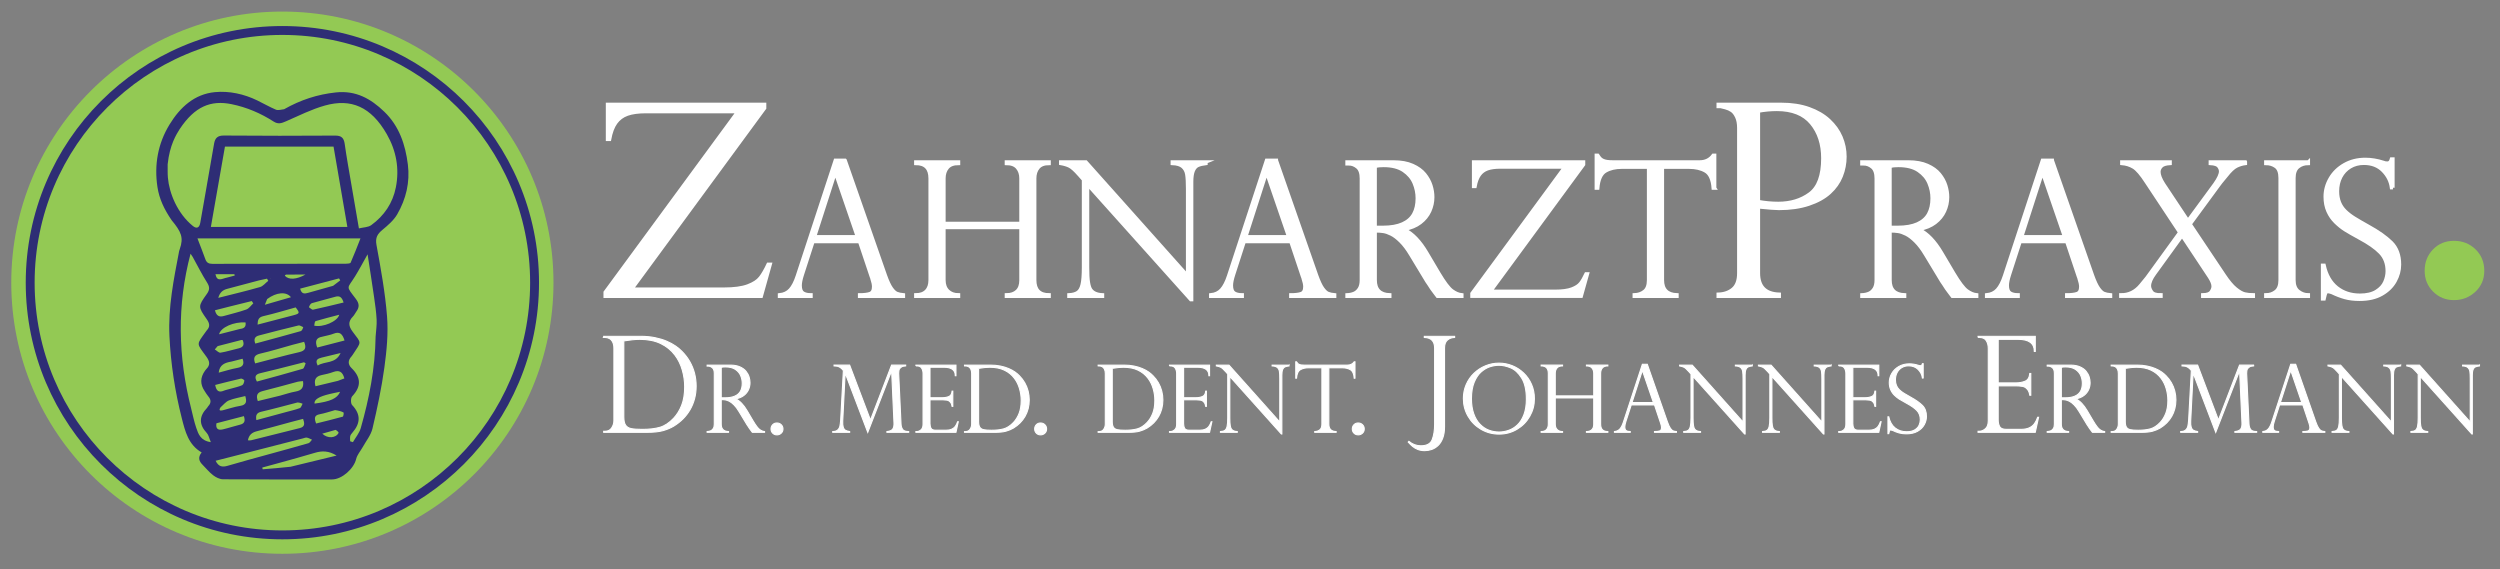<?xml version="1.0" encoding="UTF-8"?>
<svg id="Ebene_1" xmlns="http://www.w3.org/2000/svg" version="1.1" viewBox="0 0 562 128">
  <rect x="0" y="0" width="562" height="128" fill="#808080" stroke="none"/>
  <!-- Generator: Adobe Illustrator 29.6.1, SVG Export Plug-In . SVG Version: 2.1.1 Build 9)  -->
  <defs>
    <style>
      .st0 {
        stroke-width: .75px;
      }

      .st0, .st1 {
        fill: #fff;
        stroke: #fff;
      }

      .st0, .st1, .st2 {
        stroke-miterlimit: 10;
      }

      .st3 {
        fill: #2e2d75;
      }

      .st1 {
        stroke-width: .25px;
      }

      .st2 {
        fill: none;
        stroke: #2e2d75;
        stroke-width: 2px;
      }

      .st4 {
        fill: #93c954;
      }
    </style>
  </defs>
  <circle class="st4" cx="63.478" cy="63.545" r="60.945"/>
  <circle class="st2" cx="63.478" cy="63.545" r="56.693"/>
  <path class="st3" d="M63.868,24.554c3.685-2.091,7.483-3.334,11.631-3.777,4.5-.481,7.842,1.397,10.889,4.336,3.373,3.253,4.74,7.404,5.302,11.874.499,3.974-.411,7.756-2.391,11.184-.78,1.35-2.075,2.459-3.302,3.478-1.143.949-1.666,1.763-1.364,3.416.975,5.332,1.956,10.693,2.376,16.087.295,3.777-.08,7.659-.595,11.433-.631,4.621-1.609,9.206-2.68,13.749-.352,1.496-1.452,2.819-2.222,4.214-.487.881-1.228,1.695-1.449,2.635-.511,2.171-3.202,4.593-5.406,4.593-8.177.002-16.355.028-24.531-.034-.752-.006-1.601-.441-2.224-.915-.875-.665-1.574-1.559-2.361-2.343-.813-.809-1.108-1.672-.207-2.773-2.969-1.724-3.7-4.684-4.462-7.679-1.544-6.064-2.476-12.22-2.782-18.457-.319-6.485.976-12.814,2.181-19.14.028-.147.089-.289.139-.432.916-2.592.333-3.899-1.82-6.492-1.671-2.445-2.789-4.772-3.196-7.471-.746-4.948.073-9.729,2.727-14.065,2.36-3.856,5.588-6.824,10.191-7.264,3.219-.308,6.513.41,9.523,1.865,1.403.678,2.754,1.472,4.187,2.074.493.207,1.164-.009,1.845-.097M37.69,36.935c.017.997-.035,2.029.052,2.991.305,3.549,2.16,8.074,5.616,10.875.843.683,1.456.416,1.659-.693.424-2.323.819-4.651,1.225-6.977.63-3.613,1.262-7.226,1.886-10.841.217-1.26.784-1.834,2.225-1.821,8.328.076,16.658.063,24.987.012,1.411-.009,1.96.517,2.15,1.877.425,3.034.979,6.05,1.491,9.071.544,3.207,1.1,6.412,1.702,9.915,1.021-.251,2.084-.233,2.772-.732,2.905-2.105,4.836-4.952,5.535-8.498.831-4.215.091-8.233-2.033-11.945-3.539-6.185-8.039-8.086-13.895-6.452-3.019.843-5.877,2.287-8.768,3.552-.979.428-1.748.721-2.794.049-2.898-1.862-6.026-3.199-9.434-3.898-4.661-.955-8.283.49-11.675,5.604-.726,1.162-2.246,3.515-2.701,7.909M70.624,32.951h-20.055c-1.07,6.104-2.113,12.054-3.165,18.058h30.68c-1.046-6.084-2.064-12.008-3.104-18.058-1.45,0-2.752,0-4.357 0M74.565,53.592h-30.176c.674,1.766,1.25,3.211,1.773,4.675.279.781.749,1.047,1.586,1.045,9.991-.027,19.982-.015,29.973-.027.381-0,1.012-.036,1.104-.243.757-1.702,1.415-3.448,2.208-5.449-2.348,0-4.257,0-6.469-0M42.964,91.803c.376,1.462.662,2.955,1.152,4.378.475,1.381.958,2.878,3.28,3.215-.384-.9-.497-1.614-.906-2.05-1.82-1.939-1.735-3.785.059-5.652.103-.107.153-.266.256-.374.726-.762.658-1.495-.016-2.259-.298-.337-.511-.749-.769-1.122-1.058-1.53-1.034-3.068.072-4.614.088-.123.179-.247.285-.353.918-.918.787-1.732.031-2.772-2.284-3.14-2.311-2.608-.117-5.671.059-.082.107-.174.176-.246.806-.841.67-1.584.011-2.523-1.987-2.831-1.976-2.884.034-5.699.657-.92.645-1.589.03-2.556-1.178-1.85-2.157-3.828-3.225-5.749-.134-.24-.303-.461-.48-.728-3.066,11.595-2.839,23.067.129,34.774M84.441,75.617c.085-1.253.287-2.511.225-3.757-.084-1.701-.331-3.398-.574-5.088-.46-3.199-.968-6.391-1.459-9.602-.973,1.722-1.828,3.351-2.791,4.914-1.811,2.938-2.163,2.046.16,5.118.772,1.021.828,1.855.104,2.834-.269.364-.454.805-.768,1.12-1.132,1.137-.999,2.153-.06,3.412,2.035,2.729,2.035,2.086.02,5.173-.083.127-.164.257-.267.367-.827.883-.865,1.797.001,2.643,2.135,2.084,2.235,4.121.135,6.341-.343.362-.35,1.601-.011,1.959,2.012,2.119,1.88,4.13.051,6.223-.197.225-.413.487-.474.763-.081.371-.02.773-.02,1.162.209.065.417.131.626.196.6-1.051,1.44-2.034,1.762-3.165,1.889-6.641,3.233-13.386,3.338-20.613M52.363,102.589c-1.285.326-2.57.652-3.89.987.649,1.359,1.517,1.482,2.688,1.135,3.136-.928,6.297-1.771,9.45-2.643,2.91-.805,5.826-1.589,8.725-2.433.319-.093.541-.522.808-.795-.386-.163-.76-.389-1.162-.465-.273-.051-.587.101-.88.175-5.168,1.318-10.335,2.637-15.738,4.038M65.299,104.931c3.387-.823,6.773-1.646,10.369-2.519-1.752-1.097-3.285-1.104-4.914-.611-2.649.801-5.324,1.518-7.99,2.264-1.265.354-2.533.693-3.8,1.039.027.131.054.263.081.394,2.003-.161,4.005-.322,6.254-.567M65.783,77.509c-2.414.669-4.81,1.418-7.25,1.974-1.326.302-1.656.901-1.173,2.215,3.305-.856,6.58-1.774,9.893-2.532,1.437-.329,1.649-.994,1.116-2.325-.815.211-1.58.408-2.585.667M65.537,94.837c-2.62.711-5.236,1.44-7.863,2.123-1.053.274-1.722.834-1.945,2.025.311,0,.515.04.698-.006,3.659-.91,7.315-1.831,10.972-2.746,1.203-.301,1.086-1.076.736-2.071-.818.213-1.588.413-2.598.674M62.962,88.943c1.166-.317,2.317-.721,3.502-.927,1.341-.234,1.877-.909,1.654-2.342-.421.047-.819.042-1.19.14-2.628.694-5.24,1.451-7.879,2.099-1.342.33-1.488,1.068-1.093,2.249,1.641-.403,3.201-.785,5.006-1.219M62.418,82.943c-1.32.322-2.639.644-3.959.965-1.006.244-1.324.78-.705,1.865,3.454-.946,6.897-1.862,10.313-2.873.309-.092.437-.798.648-1.218-.123-.081-.246-.162-.369-.244-1.894.485-3.788.97-5.928,1.504M68.17,73.543c-.358-.136-.759-.455-1.066-.381-2.982.713-5.952,1.481-8.918,2.259-.889.233-1.197.803-.791,1.815,3.436-.934,6.827-1.844,10.206-2.798.258-.073.431-.449.57-.895M66.889,90.473c-2.713.701-5.414,1.452-8.144,2.08-1.117.257-1.286.848-1.118,1.889,2.314-.627,4.533-1.226,6.751-1.829,1.014-.276,2.048-.501,3.025-.873.29-.11.419-.644.621-.983-.302-.121-.603-.243-1.135-.284M58.257,63.026c-2.377.633-4.75,1.283-7.133,1.892-1.031.263-1.713.803-2.052,2.042,3.285-.836,6.36-1.558,9.39-2.433.692-.2,1.233-.924,1.844-1.407-.094-.159-.188-.318-.282-.478-.51.109-1.021.218-1.768.384M65.836,70.904c1.582-.418,1.619-.516.631-1.8-2.399.66-4.803,1.401-7.249,1.96-1.112.254-1.286.853-1.317,1.912,2.667-.689,5.186-1.34,7.935-2.072M51.453,68.95c-1.039.266-2.077.531-3.135.802.33,1.311,1.006,1.565,1.993,1.284,1.689-.48,3.409-.868,5.057-1.46.61-.219,1.053-.904,1.572-1.377-.115-.174-.229-.349-.344-.523-1.636.397-3.271.794-5.143,1.275M75.951,85.617c.493-.185.985-.37,1.462-.549-.39-1.486-1.141-1.937-2.465-1.452-.841.308-1.726.516-2.606.694-1.382.28-1.814,1.073-1.423,2.518,1.621-.394,3.207-.78,5.032-1.211M72.447,75.691c-1.486.242-1.633,1.117-1.138,2.438,2.074-.535,4.077-1.053,6.143-1.586-.441-1.401-1.028-2.112-2.455-1.533-.733.298-1.538.419-2.55.68M69.446,69.063c.312.195.67.607.929.552,2.274-.484,4.53-1.052,6.865-1.612-.373-1.189-.872-1.582-1.879-1.288-1.733.506-3.493.917-5.225,1.426-.303.089-.522.463-.69.923M75.325,92.19c-1.154.318-2.294.715-3.466.934-1.228.229-1.24.891-.797,2.079,2.003-.5,4.011-.98,5.997-1.538.146-.041.268-.888.174-.938-.519-.278-1.108-.426-1.908-.536M74.887,64.249c.533-.407,1.066-.814,1.599-1.221-.09-.148-.18-.297-.271-.445-2.91.767-5.82,1.534-8.741,2.303.321,1.284,1.017,1.167,1.818.935,1.785-.518,3.582-.993,5.595-1.572M52.002,87.346c.82-.24,1.672-.411,2.444-.759.276-.124.437-.667.486-1.04.016-.121-.533-.49-.754-.441-1.94.437-3.864.942-5.801,1.43.242,1.343.805,1.771,1.941,1.292.459-.193.968-.267,1.683-.483M48.657,95.15c-.192,1.137.271,1.641,1.401,1.382,1.313-.301,2.592-.751,3.903-1.065,1.063-.255,1.202-.872.866-1.921-2.009.522-3.976,1.033-6.17,1.604M49.573,91.577c-.424.64-.186.829.477.663,1.313-.329,2.602-.79,3.933-.996,1.455-.226,1.51-1.002,1.154-2.213-1.258.321-2.503.525-3.653.974-.672.262-1.191.915-1.91,1.571M48.925,77.809c-.213.247-.426.494-.639.74.429.261.902.794,1.28.733,1.376-.219,2.715-.662,4.079-.971,1.122-.254,1.316-.89.916-1.854-.133-.009-.238-.042-.328-.019-1.694.441-3.386.889-5.308,1.369M51.995,81.289c-1.421.238-2.649.699-2.83,2.483,1.433-.374,2.807-.816,4.215-1.075,1.261-.232,1.579-.843,1.155-2.055-.782.191-1.546.377-2.541.647M54.016,73.935c.891-.092,1.34-.516,1.177-1.455-2.627-.176-5.574,1.106-5.945,2.668,1.553-.387,3.046-.759,4.768-1.213M60.059,67.224c-.136.336-.272.672-.52,1.286,2.121-.612,3.939-1.137,5.866-1.694-1.037-1.337-3.291-1.118-5.346.408M74.112,88.574c-2.418.562-3.551,1.28-3.401,2.154,3.535-.455,5.138-1.156,5.745-2.653-.769.15-1.44.281-2.344.498M70.64,73.209c1.919.44,5.216-.914,5.623-2.455-1.817.478-3.562.911-5.285,1.422-.208.062-.292.54-.338,1.033M72.329,80.384c-.81.223-1.607.454-.908,1.795,1.597-1.051,4.023-.304,5.143-2.822-1.494.351-2.75.647-4.235,1.027M75.445,96.632c-.961.274-1.921.549-2.999.857,1.199,1.166,3.059,1.004,3.665-.167.067-.128-.282-.472-.666-.69M51.015,62.409l1.753-.468c-.023-.099-.047-.198-.07-.297h-4.267c.382,1.835,1.478.978,2.583.765M64.3,61.727c-.075.048-.157.087-.22.147-.027.026-.036.117-.014.142.843.931,2.566.837,4.6-.299-1.446,0-2.787,0-4.367.01M60.645,62.499l.222.049c-.047-.041-.093-.081-.222-.049Z"/>
  <g>
    <path class="st0" d="M165.857,25.096h-20.654c-1.719,0-3.116.19-4.189.571-1.074.381-1.934,1.021-2.578,1.919-.645.898-1.113,2.149-1.406,3.75h-.469v-7.881h35.332v.85l-29.883,40.693h20.713c2.304,0,4.106-.244,5.405-.732,1.299-.488,2.231-1.099,2.798-1.831.566-.732,1.152-1.743,1.758-3.032h.469l-2.021,7.207h-35.098v-.908s29.824-40.605,29.824-40.605Z"/>
    <path class="st0" d="M189.99,36.032l9.043,25.881c.479,1.34.93,2.311,1.354,2.912s.83.981,1.221,1.138c.389.157.885.263,1.486.318v.328h-9.863v-.328c1.012,0,1.791-.096,2.338-.287s.82-.711.82-1.559c0-.465-.131-1.087-.391-1.866-.055-.109-.082-.191-.082-.246l-2.686-8.019h-10.459l-2.399,7.424c-.328,1.012-.492,1.825-.492,2.44,0,.848.212,1.412.636,1.692s1.025.42,1.805.42v.328h-7.096v-.328c1.012-.096,1.822-.482,2.43-1.159s1.138-1.706,1.589-3.086l8.531-26.004h2.215ZM183.119,53.218h9.619l-4.922-14.335h-.082l-4.614,14.335Z"/>
    <path class="st0" d="M229.51,50.224v-10.11c0-.984-.267-1.791-.8-2.42s-1.36-.943-2.481-.943v-.349h9.618v.349c-1.121,0-1.941.311-2.461.933s-.779,1.432-.779,2.43v22.846c0,2.215,1.08,3.322,3.24,3.322v.328h-9.618v-.328c1.025,0,1.828-.277,2.409-.831s.872-1.371.872-2.451v-11.854h-17.309v11.812c0,1.053.298,1.87.892,2.451.596.581,1.392.872,2.39.872v.328h-9.618v-.328c1.039,0,1.836-.291,2.389-.872.555-.581.831-1.398.831-2.451v-22.846c0-2.242-1.073-3.363-3.22-3.363v-.349h9.618v.349c-1.135,0-1.966.311-2.491.933-.527.622-.79,1.432-.79,2.43v10.11h17.309Z"/>
    <path class="st0" d="M271.106,36.402v.349c-.766.096-1.371.243-1.815.441s-.789.588-1.035,1.169-.369,1.418-.369,2.512v26.496h-.205l-23.194-25.881v18.58c0,1.545.062,2.693.185,3.445s.301,1.292.533,1.62c.506.711,1.388,1.094,2.646,1.148v.328h-7.567v-.328c.848-.041,1.508-.222,1.979-.543.473-.321.807-.909,1.006-1.764.197-.854.297-2.143.297-3.866v-19.708l-1.005-1.128c-.889-1.012-1.6-1.651-2.133-1.917s-1.196-.468-1.989-.605v-.349h5.681l22.846,25.594v-19.503c0-1.463-.059-2.557-.175-3.281s-.424-1.306-.922-1.743c-.5-.438-1.282-.677-2.349-.718v-.349h7.588Z"/>
    <path class="st0" d="M286.931,36.032l9.044,25.881c.479,1.34.93,2.311,1.354,2.912s.83.981,1.221,1.138c.389.157.885.263,1.486.318v.328h-9.864v-.328c1.012,0,1.791-.096,2.338-.287s.82-.711.82-1.559c0-.465-.13-1.087-.39-1.866-.055-.109-.082-.191-.082-.246l-2.687-8.019h-10.459l-2.399,7.424c-.328,1.012-.492,1.825-.492,2.44,0,.848.212,1.412.636,1.692s1.025.42,1.805.42v.328h-7.096v-.328c1.012-.096,1.821-.482,2.431-1.159.607-.677,1.138-1.706,1.589-3.086l8.531-26.004h2.215ZM280.061,53.218h9.618l-4.922-14.335h-.082l-4.614,14.335Z"/>
    <path class="st0" d="M303.217,36.832h-.41v-.431h10.459c1.682,0,3.107.26,4.275.779,1.17.52,2.078,1.179,2.729,1.979.648.8,1.113,1.644,1.395,2.533.279.889.42,1.764.42,2.625,0,1.094-.229,2.143-.688,3.148s-1.162,1.87-2.111,2.594c-.951.725-2.137,1.217-3.559,1.477v.082c1.805.875,3.473,2.611,5.004,5.209l2.728,4.614c1.23,2.064,2.218,3.37,2.964,3.917.744.547,1.479.854,2.204.923v.328h-5.496c-.232-.301-.451-.591-.656-.872s-.424-.578-.656-.892c-.137-.205-.339-.516-.604-.933-.268-.417-.428-.653-.482-.708l-3.609-5.968c-.725-1.217-1.467-2.205-2.225-2.963-.76-.759-1.467-1.302-2.123-1.63s-1.248-.533-1.773-.615c-.527-.082-1.146-.123-1.856-.123v11.054c0,2.146,1.094,3.254,3.281,3.322v.328h-9.618v-.328c.602-.027,1.135-.14,1.6-.338s.852-.54,1.158-1.025c.309-.485.462-1.138.462-1.958v-22.846c0-1.203-.294-2.051-.882-2.543s-1.23-.738-1.928-.738ZM309.144,51.106h1.723c1.805,0,3.284-.26,4.44-.779,1.154-.52,1.992-1.261,2.512-2.225s.779-2.143.779-3.538c0-1.162-.232-2.3-.697-3.415s-1.255-2.051-2.369-2.81-2.614-1.138-4.501-1.138c-.766,0-1.395.062-1.887.185v13.72Z"/>
    <path class="st0" d="M351.768,37.55h-14.458c-1.203,0-2.181.133-2.933.4s-1.354.714-1.805,1.343-.779,1.504-.984,2.625h-.328v-5.517h24.732v.595l-20.918,28.485h14.499c1.613,0,2.874-.171,3.783-.513s1.562-.769,1.959-1.282.807-1.22,1.23-2.123h.328l-1.415,5.045h-24.568v-.636l20.877-28.424Z"/>
    <path class="st0" d="M385.463,42.287h-.328c-.15-1.969-.725-3.244-1.723-3.825s-2.229-.872-3.691-.872h-6.009v25.368c0,2.146,1.094,3.254,3.281,3.322v.328h-9.618v-.328c.902-.027,1.664-.291,2.286-.79s.934-1.343.934-2.533v-25.368h-6.009c-1.463,0-2.69.291-3.681.872-.992.581-1.569,1.856-1.733,3.825h-.328v-7.383h.328c.219.342.41.595.574.759s.376.304.636.42.564.198.912.246c.35.048.763.072,1.241.072h19.564c1.299,0,2.311-.499,3.035-1.497h.328v7.383Z"/>
    <path class="st0" d="M386.244,23.953v-.498h14.15c2.363,0,4.448.322,6.255.967s3.311,1.523,4.512,2.637,2.1,2.369,2.695,3.765c.596,1.396.894,2.867.894,4.409,0,1.504-.278,2.955-.835,4.351-.557,1.396-1.431,2.637-2.622,3.721s-2.754,1.948-4.688,2.593-4.16.967-6.68.967c-.801,0-2.344-.117-4.629-.352v14.883c0,3.066,1.562,4.648,4.688,4.746v.469h-13.74v-.469c1.348-.039,2.456-.425,3.325-1.157s1.304-1.929,1.304-3.589V28.758c0-.996-.156-1.826-.469-2.49-.312-.664-.679-1.138-1.099-1.421-.42-.283-.889-.493-1.406-.63-.518-.136-.874-.224-1.069-.264h-.586ZM395.297,24.979v20.332c1.504.274,2.988.41,4.453.41,2.793,0,5.161-.718,7.104-2.153s2.915-4.097,2.915-7.983c0-3.203-.854-5.834-2.563-7.896-1.709-2.061-4.302-3.091-7.778-3.091-1.348,0-2.725.127-4.131.381Z"/>
    <path class="st0" d="M418.954,36.832h-.41v-.431h10.459c1.682,0,3.107.26,4.275.779,1.17.52,2.078,1.179,2.729,1.979.648.8,1.113,1.644,1.395,2.533.279.889.42,1.764.42,2.625,0,1.094-.229,2.143-.688,3.148s-1.162,1.87-2.111,2.594c-.951.725-2.137,1.217-3.559,1.477v.082c1.805.875,3.473,2.611,5.004,5.209l2.728,4.614c1.23,2.064,2.218,3.37,2.964,3.917.744.547,1.479.854,2.204.923v.328h-5.496c-.232-.301-.451-.591-.656-.872s-.424-.578-.656-.892c-.137-.205-.339-.516-.604-.933-.268-.417-.428-.653-.482-.708l-3.609-5.968c-.725-1.217-1.467-2.205-2.225-2.963-.76-.759-1.467-1.302-2.123-1.63s-1.248-.533-1.773-.615c-.527-.082-1.146-.123-1.856-.123v11.054c0,2.146,1.094,3.254,3.281,3.322v.328h-9.618v-.328c.602-.027,1.135-.14,1.6-.338s.852-.54,1.158-1.025c.309-.485.462-1.138.462-1.958v-22.846c0-1.203-.294-2.051-.882-2.543s-1.23-.738-1.928-.738ZM424.881,51.106h1.723c1.805,0,3.284-.26,4.44-.779,1.154-.52,1.992-1.261,2.512-2.225s.779-2.143.779-3.538c0-1.162-.232-2.3-.697-3.415s-1.255-2.051-2.369-2.81-2.614-1.138-4.501-1.138c-.766,0-1.395.062-1.887.185v13.72Z"/>
    <path class="st0" d="M461.353,36.032l9.044,25.881c.479,1.34.93,2.311,1.354,2.912s.83.981,1.221,1.138c.389.157.885.263,1.486.318v.328h-9.864v-.328c1.012,0,1.791-.096,2.338-.287s.82-.711.82-1.559c0-.465-.13-1.087-.39-1.866-.055-.109-.082-.191-.082-.246l-2.687-8.019h-10.459l-2.399,7.424c-.328,1.012-.492,1.825-.492,2.44,0,.848.212,1.412.636,1.692s1.025.42,1.805.42v.328h-7.096v-.328c1.012-.096,1.821-.482,2.431-1.159.607-.677,1.138-1.706,1.589-3.086l8.531-26.004h2.215ZM454.482,53.218h9.618l-4.922-14.335h-.082l-4.614,14.335Z"/>
    <path class="st0" d="M504.771,36.402v.349c-.684.082-1.354.284-2.01.605s-1.422,1.042-2.297,2.164c-.984,1.176-1.545,1.873-1.682,2.092l-6.439,8.777,7.649,11.443c.943,1.422,1.805,2.451,2.584,3.086s1.456,1.022,2.03,1.159,1.224.205,1.948.205v.328h-11.382v-.328c.971-.014,1.603-.239,1.896-.677s.441-.848.441-1.23c0-.561-.28-1.271-.841-2.133l-6.132-9.249-6.173,8.531c-.779,1.053-1.169,1.976-1.169,2.769,0,.396.164.834.492,1.312s1.032.704,2.112.677v.328h-9.044v-.328c1.777.041,3.281-.69,4.512-2.194.834-.998,1.292-1.559,1.374-1.682l7.362-10.151-7.485-11.3c-1.148-1.777-2.112-2.902-2.892-3.374s-1.661-.749-2.646-.831v-.349h10.869v.349c-.984.055-1.651.27-1.999.646-.35.376-.523.79-.523,1.241,0,.725.349,1.634,1.046,2.728l5.476,8.244,6.05-8.244c.861-1.217,1.292-2.167,1.292-2.851,0-.355-.141-.725-.42-1.107-.281-.383-.913-.602-1.897-.656v-.349h7.896Z"/>
    <path class="st0" d="M518.924,36.402v.349c-.902,0-1.668.253-2.297.759s-.943,1.347-.943,2.522v22.928c0,1.162.335,2.006,1.005,2.533s1.415.79,2.235.79v.328h-9.577v-.328c.875,0,1.631-.256,2.266-.769.637-.513.954-1.364.954-2.553v-22.928c0-1.258-.317-2.119-.954-2.584-.635-.465-1.391-.697-2.266-.697v-.349h9.577Z"/>
    <path class="st0" d="M537.937,42.205h-.328c-.191-1.463-.831-2.745-1.917-3.845-1.088-1.101-2.52-1.651-4.297-1.651-1.162,0-2.194.273-3.097.82s-1.6,1.292-2.092,2.235-.738,2.023-.738,3.24c0,.943.146,1.781.44,2.512s.729,1.377,1.303,1.938,1.251,1.083,2.03,1.569,1.832,1.097,3.158,1.835c2.215,1.217,3.938,2.43,5.168,3.64s1.846,2.868,1.846,4.973c0,1.285-.332,2.526-.995,3.722s-1.664,2.177-3.004,2.943-3.001,1.148-4.983,1.148c-1.244,0-2.345-.133-3.302-.4s-1.928-.639-2.912-1.118c-.41-.137-.69-.205-.841-.205-.287,0-.476.103-.563.308-.09.205-.209.649-.359,1.333h-.349v-7.567h.349c.492,2.215,1.449,3.89,2.871,5.024s3.151,1.702,5.188,1.702c1.531,0,2.759-.287,3.681-.861.924-.574,1.562-1.271,1.918-2.092s.533-1.641.533-2.461c0-1.695-.517-3.08-1.549-4.153s-2.601-2.17-4.706-3.292c-1.449-.793-2.522-1.408-3.22-1.846s-1.404-1.005-2.123-1.702c-.717-.697-1.288-1.521-1.712-2.471s-.636-2.041-.636-3.271c0-1.422.376-2.782,1.128-4.081s1.818-2.341,3.199-3.127,2.946-1.179,4.696-1.179c1.326,0,2.687.226,4.081.677.219.109.513.164.882.164.451,0,.759-.308.923-.923h.328v6.46Z"/>
    <path class="st4" d="M551.655,67.466c-1.856,0-3.418-.635-4.688-1.904-1.271-1.269-1.904-2.831-1.904-4.688,0-1.904.622-3.503,1.868-4.797,1.244-1.293,2.819-1.941,4.724-1.941s3.516.635,4.834,1.904c1.318,1.271,1.978,2.882,1.978,4.834,0,1.904-.672,3.479-2.014,4.724-1.344,1.245-2.942,1.868-4.798,1.868Z"/>
  </g>
  <g>
    <path class="st1" d="M135.706,75.856v-.249h8.306c1.162,0,2.234.101,3.215.301s1.86.466,2.637.798,1.448.696,2.014,1.092,1.045.798,1.436,1.208c.684.684,1.265,1.443,1.743,2.278s.837,1.716,1.077,2.644.359,1.885.359,2.871-.117,1.924-.352,2.812-.571,1.712-1.011,2.469-.964,1.442-1.575,2.058-1.321,1.172-2.131,1.67c-.693.41-1.489.742-2.388.996s-2.114.381-3.647.381h-9.683v-.234h.293c.674,0,1.177-.254,1.509-.762s.498-1.045.498-1.611v-16.289c0-.547-.09-1.006-.271-1.377s-.422-.64-.725-.806-.64-.249-1.011-.249h-.293ZM140.232,76.633v17.095c0,.84.134,1.458.403,1.854s.686.651,1.252.769,1.396.176,2.49.176c1.562,0,2.881-.153,3.955-.461s2.114-.994,3.12-2.059c.742-.791,1.338-1.758,1.787-2.9s.674-2.524.674-4.146c0-1.279-.181-2.546-.542-3.801s-.913-2.371-1.655-3.348c-.83-1.104-1.897-1.968-3.201-2.593s-2.874-.938-4.709-.938c-.947,0-2.139.117-3.574.352Z"/>
    <path class="st1" d="M159.167,82.296h-.205v-.215h5.229c.841,0,1.554.13,2.138.39.585.26,1.039.589,1.364.989.324.399.557.822.697,1.267.14.444.21.882.21,1.312,0,.547-.115,1.071-.344,1.573-.229.503-.581.936-1.056,1.298-.476.362-1.068.608-1.779.738v.041c.902.438,1.736,1.306,2.502,2.604l1.364,2.307c.615,1.032,1.109,1.686,1.482,1.959.372.273.74.427,1.102.461v.164h-2.748c-.116-.15-.226-.295-.328-.436-.103-.14-.212-.289-.328-.446-.068-.103-.169-.258-.302-.467-.134-.208-.214-.326-.241-.354l-1.805-2.983c-.362-.608-.733-1.103-1.112-1.482-.38-.379-.733-.65-1.062-.814s-.624-.267-.887-.308c-.264-.041-.573-.062-.928-.062v5.526c0,1.073.547,1.627,1.641,1.661v.164h-4.809v-.164c.301-.014.567-.069.8-.169.232-.099.426-.27.579-.513.154-.242.231-.569.231-.979v-11.423c0-.602-.147-1.025-.441-1.271s-.615-.369-.964-.369ZM162.13,89.432h.861c.902,0,1.642-.13,2.22-.39.577-.26.996-.631,1.256-1.112.26-.482.39-1.071.39-1.769,0-.581-.116-1.15-.349-1.708-.232-.557-.627-1.025-1.185-1.404-.557-.38-1.307-.569-2.25-.569-.383,0-.697.031-.943.093v6.859Z"/>
    <path class="st1" d="M174.647,97.756c-.371,0-.684-.127-.938-.381s-.381-.566-.381-.938c0-.381.125-.7.374-.959s.564-.389.945-.389.703.127.967.381.396.576.396.967c0,.381-.134.696-.403.945s-.588.373-.959.373Z"/>
    <path class="st1" d="M203.594,82.081v.174c-.287.034-.492.063-.615.087-.123.024-.26.095-.41.211-.232.178-.378.345-.436.502-.059.157-.095.431-.107.82-.021.062-.021.123,0,.185l.522,11.218c.014.472.126.879.339,1.221.211.342.673.516,1.384.522v.164h-4.892v-.164c.643-.068,1.077-.254,1.303-.559.226-.304.321-.777.287-1.42l-.523-11.607h-.041l-5.332,13.75-5.045-13.248h-.041l-.543,10.705c-.027.588.009,1.045.107,1.369.1.325.258.558.477.697.219.141.544.244.975.312v.164h-3.804v-.164c.485-.007.854-.123,1.107-.349s.419-.508.498-.846c.078-.339.139-.802.18-1.39l.604-11.074c0-.041-.041-.114-.123-.221-.082-.105-.183-.211-.303-.317-.119-.105-.234-.189-.343-.251-.233-.144-.435-.228-.605-.252-.171-.023-.41-.046-.718-.066v-.174h3.507l4.676,12.355,4.748-12.355h3.168Z"/>
    <path class="st1" d="M205.894,82.255v-.174h9.003v2.379h-.144c0-1.271-.848-1.907-2.543-1.907h-3.148v6.859h2.77c.546,0,1.035-.089,1.466-.267s.677-.584.738-1.22h.153v3.425h-.153c-.062-.39-.178-.688-.349-.897-.171-.208-.34-.347-.508-.415-.167-.068-.316-.103-.445-.103-.246-.041-.503-.062-.77-.062h-2.902v5.362c0,.403.077.752.231,1.046.153.294.511.441,1.071.441h2.246c.539,0,.984-.079,1.332-.236.35-.157.624-.376.826-.656.201-.28.37-.618.508-1.015h.143l-.522,2.368h-9.003v-.164h.205c.321,0,.636-.13.943-.39s.461-.684.461-1.271v-11.382c0-.465-.104-.868-.312-1.21-.208-.342-.572-.513-1.092-.513h-.205Z"/>
    <path class="st1" d="M216.822,82.255v-.174h5.814c.812,0,1.563.07,2.25.21.688.141,1.303.326,1.846.559.544.232,1.014.487,1.41.764.396.277.731.56,1.005.847.479.479.885,1.01,1.22,1.594.335.585.587,1.202.754,1.852.168.649.252,1.319.252,2.01s-.082,1.347-.246,1.969-.4,1.198-.708,1.728c-.308.53-.675,1.01-1.103,1.44-.427.431-.925.82-1.492,1.169-.485.287-1.042.52-1.671.697s-1.48.267-2.554.267h-6.777v-.164h.205c.472,0,.823-.178,1.057-.533.231-.355.348-.731.348-1.128v-11.402c0-.383-.062-.704-.189-.964-.126-.26-.296-.447-.508-.563s-.447-.175-.707-.175h-.205ZM219.99,82.799v11.966c0,.588.095,1.021.282,1.297.188.277.48.457.877.539s.978.123,1.743.123c1.094,0,2.017-.108,2.769-.323.752-.216,1.479-.695,2.185-1.44.519-.554.936-1.23,1.25-2.03s.473-1.768.473-2.902c0-.896-.127-1.782-.38-2.661-.253-.878-.64-1.659-1.159-2.343-.581-.772-1.327-1.377-2.24-1.814-.912-.438-2.012-.656-3.297-.656-.663,0-1.496.082-2.502.246Z"/>
    <path class="st1" d="M233.912,97.756c-.371,0-.684-.127-.938-.381s-.381-.566-.381-.938c0-.381.124-.7.374-.959.248-.259.563-.389.944-.389s.703.127.967.381.396.576.396.967c0,.381-.135.696-.402.945-.27.249-.589.373-.96.373Z"/>
    <path class="st1" d="M246.863,82.255v-.174h5.814c.812,0,1.563.07,2.25.21.688.141,1.303.326,1.846.559.544.232,1.014.487,1.41.764.396.277.731.56,1.005.847.479.479.885,1.01,1.22,1.594.335.585.587,1.202.754,1.852.168.649.252,1.319.252,2.01s-.082,1.347-.246,1.969-.4,1.198-.708,1.728c-.308.53-.675,1.01-1.103,1.44-.427.431-.925.82-1.492,1.169-.485.287-1.042.52-1.671.697s-1.48.267-2.554.267h-6.777v-.164h.205c.472,0,.823-.178,1.057-.533.231-.355.348-.731.348-1.128v-11.402c0-.383-.062-.704-.189-.964-.126-.26-.296-.447-.508-.563s-.447-.175-.707-.175h-.205 0ZM250.031,82.799v11.966c0,.588.095,1.021.282,1.297.188.277.48.457.877.539.396.082.978.123,1.743.123,1.094,0,2.017-.108,2.769-.323.752-.216,1.479-.695,2.185-1.44.519-.554.936-1.23,1.25-2.03s.473-1.768.473-2.902c0-.896-.127-1.782-.38-2.661-.253-.878-.64-1.659-1.159-2.343-.581-.772-1.327-1.377-2.24-1.814-.912-.438-2.012-.656-3.297-.656-.663,0-1.496.082-2.502.246h0Z"/>
    <path class="st1" d="M262.905,82.255v-.174h9.003v2.379h-.144c0-1.271-.848-1.907-2.543-1.907h-3.148v6.859h2.77c.546,0,1.035-.089,1.466-.267s.677-.584.738-1.22h.153v3.425h-.153c-.062-.39-.178-.688-.349-.897-.171-.208-.34-.347-.508-.415-.167-.068-.316-.103-.445-.103-.246-.041-.503-.062-.77-.062h-2.902v5.362c0,.403.077.752.231,1.046.153.294.511.441,1.071.441h2.246c.539,0,.984-.079,1.332-.236.35-.157.624-.376.826-.656.201-.28.37-.618.508-1.015h.143l-.522,2.368h-9.003v-.164h.205c.321,0,.636-.13.943-.39s.461-.684.461-1.271v-11.382c0-.465-.104-.868-.312-1.21-.208-.342-.572-.513-1.092-.513h-.205Z"/>
    <path class="st1" d="M289.771,82.081v.174c-.384.048-.686.122-.908.221-.222.1-.395.294-.518.584-.123.291-.185.71-.185,1.257v13.248h-.103l-11.598-12.94v9.29c0,.772.031,1.347.093,1.723s.15.646.267.81c.253.355.693.547,1.322.574v.164h-3.783v-.164c.424-.021.754-.11.989-.271.236-.16.403-.454.503-.882.099-.427.148-1.071.148-1.933v-9.854l-.502-.563c-.445-.506-.801-.826-1.066-.959-.268-.134-.599-.234-.995-.303v-.174h2.841l11.422,12.797v-9.752c0-.731-.028-1.278-.087-1.641-.058-.362-.212-.652-.461-.871-.25-.219-.642-.339-1.175-.359v-.174h3.795Z"/>
    <path class="st1" d="M304.597,85.023h-.164c-.076-.984-.363-1.621-.861-1.912-.5-.29-1.115-.436-1.846-.436h-3.005v12.684c0,1.073.547,1.627,1.641,1.661v.164h-4.81v-.164c.451-.014.833-.145,1.144-.395.312-.249.467-.672.467-1.267v-12.684h-3.005c-.731,0-1.345.146-1.84.436-.496.291-.785.928-.867,1.912h-.164v-3.691h.164c.109.171.205.298.287.38s.188.152.318.21c.13.059.282.1.456.123.175.024.381.036.62.036h9.783c.648,0,1.154-.25,1.518-.749h.164v3.691Z"/>
    <path class="st1" d="M305.319,97.756c-.371,0-.684-.127-.938-.381s-.381-.566-.381-.938c0-.381.124-.7.374-.959.248-.259.563-.389.944-.389s.703.127.967.381.396.576.396.967c0,.381-.135.696-.402.945-.27.249-.589.373-.96.373Z"/>
    <path class="st1" d="M322.501,95.383v-17.124c0-1.553-.771-2.354-2.314-2.402v-.249h6.812v.249c-.645.02-1.185.215-1.618.586-.436.371-.652.977-.652,1.816v17.695c0,.986-.135,1.831-.402,2.534-.27.703-.623,1.26-1.062,1.67s-.916.703-1.428.879c-.514.176-1.033.264-1.561.264-.596,0-1.121-.093-1.574-.278-.455-.186-.841-.412-1.158-.681-.316-.269-.642-.589-.974-.96l.146-.161c.811.664,1.709.996,2.695.996,1.338,0,2.188-.464,2.549-1.392s.542-2.075.542-3.442Z"/>
    <path class="st1" d="M344.933,89.648c0,1.415-.351,2.73-1.052,3.947-.7,1.217-1.655,2.187-2.866,2.907-1.209.721-2.55,1.082-4.02,1.082-1.477,0-2.83-.361-4.061-1.082s-2.199-1.693-2.906-2.917c-.708-1.224-1.062-2.557-1.062-3.999,0-1.107.21-2.148.631-3.123.42-.974,1.008-1.823,1.764-2.548.755-.725,1.616-1.285,2.584-1.682.967-.396,1.977-.595,3.03-.595,1.031,0,2.022.189,2.973.569.95.379,1.804.928,2.559,1.646.756.718,1.349,1.569,1.779,2.554s.646,2.064.646,3.24ZM343.128,89.689c0-2.01-.356-3.582-1.066-4.717-.712-1.135-1.532-1.896-2.461-2.282-.931-.386-1.805-.579-2.625-.579-.637,0-1.296.104-1.979.312-.684.209-1.349.59-1.994,1.144-.646.554-1.178,1.333-1.595,2.338s-.625,2.246-.625,3.723c0,1.299.172,2.432.518,3.398.345.968.82,1.758,1.425,2.369.605.612,1.271,1.053,2,1.322.728.271,1.484.405,2.271.405.704,0,1.417-.124,2.139-.374.721-.249,1.381-.656,1.979-1.221.599-.563,1.084-1.329,1.456-2.297.373-.967.56-2.147.56-3.542Z"/>
    <path class="st1" d="M358.273,88.992v-5.056c0-.492-.134-.896-.4-1.21s-.681-.472-1.24-.472v-.174h4.809v.174c-.561,0-.971.156-1.23.467-.26.312-.39.716-.39,1.215v11.423c0,1.107.54,1.661,1.62,1.661v.164h-4.809v-.164c.512,0,.914-.139,1.204-.415.291-.277.437-.686.437-1.226v-5.927h-8.654v5.906c0,.526.148.936.445,1.226.298.291.695.436,1.195.436v.164h-4.81v-.164c.52,0,.918-.145,1.194-.436.277-.29.416-.699.416-1.226v-11.423c0-1.121-.537-1.682-1.61-1.682v-.174h4.81v.174c-.568,0-.983.156-1.246.467-.264.312-.395.716-.395,1.215v5.056h8.654Z"/>
    <path class="st1" d="M370.312,81.896l4.522,12.94c.239.67.465,1.155.677,1.456s.415.49.61.568c.194.079.442.132.743.159v.164h-4.932v-.164c.505,0,.895-.048,1.168-.144s.41-.355.41-.779c0-.232-.064-.543-.194-.933-.027-.055-.041-.096-.041-.123l-1.343-4.01h-5.23l-1.199,3.712c-.164.506-.246.913-.246,1.221,0,.424.105.706.318.846.211.141.512.21.902.21v.164h-3.549v-.164c.506-.048.911-.241,1.216-.579.304-.339.569-.853.794-1.543l4.266-13.002h1.107ZM366.877,90.489h4.81l-2.461-7.168h-.041l-2.308,7.168Z"/>
    <path class="st1" d="M393.911,82.081v.174c-.384.048-.686.122-.908.221-.222.1-.395.294-.518.584-.123.291-.185.71-.185,1.257v13.248h-.103l-11.598-12.94v9.29c0,.772.031,1.347.093,1.723s.15.646.267.81c.253.355.693.547,1.322.574v.164h-3.783v-.164c.424-.021.754-.11.989-.271.236-.16.403-.454.503-.882.099-.427.148-1.071.148-1.933v-9.854l-.502-.563c-.445-.506-.801-.826-1.066-.959-.268-.134-.599-.234-.995-.303v-.174h2.841l11.422,12.797v-9.752c0-.731-.028-1.278-.087-1.641-.058-.362-.212-.652-.461-.871-.25-.219-.642-.339-1.175-.359v-.174h3.795Z"/>
    <path class="st1" d="M411.634,82.081v.174c-.384.048-.686.122-.908.221-.222.1-.395.294-.518.584-.123.291-.185.71-.185,1.257v13.248h-.103l-11.598-12.94v9.29c0,.772.031,1.347.093,1.723s.15.646.267.81c.253.355.693.547,1.322.574v.164h-3.783v-.164c.424-.021.754-.11.989-.271.236-.16.403-.454.503-.882.099-.427.148-1.071.148-1.933v-9.854l-.502-.563c-.445-.506-.801-.826-1.066-.959-.268-.134-.599-.234-.995-.303v-.174h2.841l11.422,12.797v-9.752c0-.731-.028-1.278-.087-1.641-.058-.362-.212-.652-.461-.871-.25-.219-.642-.339-1.175-.359v-.174h3.795Z"/>
    <path class="st1" d="M413.346,82.255v-.174h9.003v2.379h-.144c0-1.271-.848-1.907-2.543-1.907h-3.148v6.859h2.77c.546,0,1.035-.089,1.466-.267s.677-.584.738-1.22h.153v3.425h-.153c-.062-.39-.178-.688-.349-.897-.171-.208-.34-.347-.508-.415-.167-.068-.316-.103-.445-.103-.246-.041-.503-.062-.77-.062h-2.902v5.362c0,.403.077.752.231,1.046.153.294.511.441,1.071.441h2.246c.539,0,.984-.079,1.332-.236.35-.157.624-.376.826-.656.201-.28.37-.618.508-1.015h.143l-.522,2.368h-9.003v-.164h.205c.321,0,.636-.13.943-.39s.461-.684.461-1.271v-11.382c0-.465-.104-.868-.312-1.21-.208-.342-.572-.513-1.092-.513h-.205Z"/>
    <path class="st1" d="M432.326,84.982h-.164c-.097-.731-.416-1.372-.959-1.923-.544-.55-1.26-.825-2.148-.825-.581,0-1.098.137-1.549.41s-.799.646-1.045,1.118-.369,1.012-.369,1.62c0,.472.073.891.22,1.256.147.366.364.688.651.969s.625.542,1.016.784c.389.243.915.549,1.578.918,1.107.608,1.969,1.215,2.584,1.82.615.604.924,1.434.924,2.486,0,.643-.166,1.264-.498,1.861-.331.599-.832,1.089-1.502,1.472s-1.501.574-2.492.574c-.622,0-1.172-.067-1.65-.2-.479-.134-.964-.319-1.456-.559-.205-.068-.346-.103-.421-.103-.143,0-.237.051-.281.153-.045.103-.104.325-.18.667h-.174v-3.784h.174c.246,1.107.725,1.945,1.436,2.513s1.575.851,2.594.851c.766,0,1.38-.144,1.841-.431.462-.287.781-.636.959-1.046s.267-.82.267-1.23c0-.848-.258-1.539-.774-2.076-.516-.536-1.301-1.085-2.353-1.646-.726-.396-1.262-.704-1.61-.923s-.702-.503-1.062-.852c-.358-.349-.645-.76-.855-1.235-.213-.475-.318-1.021-.318-1.636,0-.711.188-1.391.564-2.04.375-.649.908-1.171,1.6-1.564.689-.393,1.473-.589,2.348-.589.663,0,1.344.112,2.041.338.108.055.256.082.44.082.226,0,.38-.153.462-.461h.164v3.229Z"/>
    <path class="st1" d="M444.667,75.856v-.249h12.861v3.398h-.205c0-1.816-1.211-2.725-3.633-2.725h-4.497v9.8h3.955c.781,0,1.479-.127,2.095-.381s.967-.835,1.055-1.743h.22v4.893h-.22c-.088-.557-.254-.983-.498-1.281s-.486-.496-.725-.594c-.24-.098-.452-.146-.638-.146-.352-.059-.718-.088-1.099-.088h-4.146v7.661c0,.576.11,1.074.329,1.494.221.42.73.63,1.531.63h3.208c.771,0,1.406-.112,1.904-.337s.891-.537,1.179-.938.53-.884.726-1.45h.205l-.747,3.384h-12.861v-.234h.293c.459,0,.908-.186,1.348-.557s.659-.977.659-1.816v-16.26c0-.664-.149-1.24-.446-1.729-.299-.488-.818-.732-1.561-.732h-.293Z"/>
    <path class="st1" d="M460.422,82.296h-.205v-.215h5.229c.841,0,1.554.13,2.138.39.585.26,1.039.589,1.364.989.324.399.557.822.697,1.267.14.444.21.882.21,1.312,0,.547-.114,1.071-.344,1.573-.229.503-.581.936-1.056,1.298-.476.362-1.068.608-1.779.738v.041c.902.438,1.736,1.306,2.502,2.604l1.363,2.307c.615,1.032,1.109,1.686,1.482,1.959.372.273.739.427,1.102.461v.164h-2.748c-.116-.15-.225-.295-.328-.436-.102-.14-.212-.289-.328-.446-.068-.103-.169-.258-.302-.467-.134-.208-.214-.326-.241-.354l-1.805-2.983c-.362-.608-.733-1.103-1.112-1.482-.38-.379-.733-.65-1.062-.814s-.624-.267-.887-.308c-.264-.041-.573-.062-.928-.062v5.526c0,1.073.546,1.627,1.641,1.661v.164h-4.81v-.164c.301-.014.567-.069.8-.169.232-.099.426-.27.579-.513.154-.242.231-.569.231-.979v-11.423c0-.602-.147-1.025-.441-1.271s-.615-.369-.964-.369ZM463.386,89.432h.861c.902,0,1.642-.13,2.22-.39.577-.26.996-.631,1.256-1.112.26-.482.39-1.071.39-1.769,0-.581-.116-1.15-.349-1.708-.232-.557-.627-1.025-1.185-1.404-.557-.38-1.307-.569-2.25-.569-.384,0-.697.031-.943.093v6.859Z"/>
    <path class="st1" d="M474.593,82.255v-.174h5.814c.812,0,1.563.07,2.25.21.688.141,1.303.326,1.846.559.544.232,1.014.487,1.41.764.396.277.731.56,1.005.847.479.479.885,1.01,1.22,1.594.335.585.587,1.202.754,1.852.168.649.252,1.319.252,2.01s-.082,1.347-.246,1.969-.4,1.198-.708,1.728c-.308.53-.675,1.01-1.103,1.44-.427.431-.925.82-1.492,1.169-.485.287-1.042.52-1.671.697s-1.48.267-2.554.267h-6.777v-.164h.205c.472,0,.823-.178,1.057-.533.231-.355.348-.731.348-1.128v-11.402c0-.383-.062-.704-.189-.964-.126-.26-.296-.447-.508-.563s-.447-.175-.707-.175h-.205ZM477.761,82.799v11.966c0,.588.095,1.021.282,1.297.188.277.48.457.877.539s.978.123,1.743.123c1.094,0,2.017-.108,2.769-.323.752-.216,1.479-.695,2.185-1.44.519-.554.936-1.23,1.25-2.03s.473-1.768.473-2.902c0-.896-.127-1.782-.38-2.661-.253-.878-.64-1.659-1.159-2.343-.581-.772-1.327-1.377-2.24-1.814-.912-.438-2.012-.656-3.297-.656-.663,0-1.496.082-2.502.246Z"/>
    <path class="st1" d="M506.618,82.081v.174c-.287.034-.492.063-.615.087-.123.024-.26.095-.41.211-.232.178-.378.345-.436.502-.059.157-.095.431-.107.82-.021.062-.021.123,0,.185l.522,11.218c.014.472.126.879.339,1.221.211.342.673.516,1.384.522v.164h-4.892v-.164c.643-.068,1.077-.254,1.303-.559.226-.304.321-.777.287-1.42l-.523-11.607h-.041l-5.332,13.75-5.045-13.248h-.041l-.543,10.705c-.027.588.009,1.045.107,1.369.1.325.258.558.477.697.219.141.544.244.975.312v.164h-3.805v-.164c.485-.007.854-.123,1.107-.349s.419-.508.498-.846c.078-.339.139-.802.18-1.39l.604-11.074c0-.041-.041-.114-.123-.221-.082-.105-.183-.211-.303-.317-.119-.105-.234-.189-.343-.251-.233-.144-.435-.228-.605-.252-.171-.023-.41-.046-.718-.066v-.174h3.507l4.676,12.355,4.748-12.355h3.168-0Z"/>
    <path class="st1" d="M516.064,81.896l4.522,12.94c.239.67.465,1.155.677,1.456s.415.49.61.568c.194.079.442.132.743.159v.164h-4.932v-.164c.505,0,.895-.048,1.168-.144s.41-.355.41-.779c0-.232-.064-.543-.194-.933-.027-.055-.041-.096-.041-.123l-1.343-4.01h-5.23l-1.199,3.712c-.164.506-.246.913-.246,1.221,0,.424.105.706.318.846.211.141.512.21.902.21v.164h-3.549v-.164c.506-.048.911-.241,1.216-.579.304-.339.569-.853.794-1.543l4.266-13.002h1.107ZM512.63,90.489h4.81l-2.461-7.168h-.041l-2.308,7.168Z"/>
    <path class="st1" d="M539.664,82.081v.174c-.384.048-.686.122-.908.221-.222.1-.395.294-.518.584-.123.291-.185.71-.185,1.257v13.248h-.103l-11.598-12.94v9.29c0,.772.031,1.347.093,1.723s.15.646.267.81c.253.355.693.547,1.322.574v.164h-3.783v-.164c.424-.021.754-.11.989-.271.236-.16.403-.454.503-.882.099-.427.148-1.071.148-1.933v-9.854l-.502-.563c-.445-.506-.801-.826-1.066-.959-.268-.134-.599-.234-.995-.303v-.174h2.841l11.422,12.797v-9.752c0-.731-.028-1.278-.087-1.641-.058-.362-.212-.652-.461-.871-.25-.219-.642-.339-1.175-.359v-.174h3.795Z"/>
    <path class="st1" d="M557.386,82.081v.174c-.384.048-.686.122-.908.221-.222.1-.395.294-.518.584-.123.291-.185.71-.185,1.257v13.248h-.103l-11.598-12.94v9.29c0,.772.031,1.347.093,1.723s.15.646.267.81c.253.355.693.547,1.322.574v.164h-3.783v-.164c.424-.021.754-.11.989-.271.236-.16.403-.454.503-.882.099-.427.148-1.071.148-1.933v-9.854l-.502-.563c-.445-.506-.801-.826-1.066-.959-.268-.134-.599-.234-.995-.303v-.174h2.841l11.422,12.797v-9.752c0-.731-.028-1.278-.087-1.641-.058-.362-.212-.652-.461-.871-.25-.219-.642-.339-1.175-.359v-.174h3.795Z"/>
  </g>
</svg>